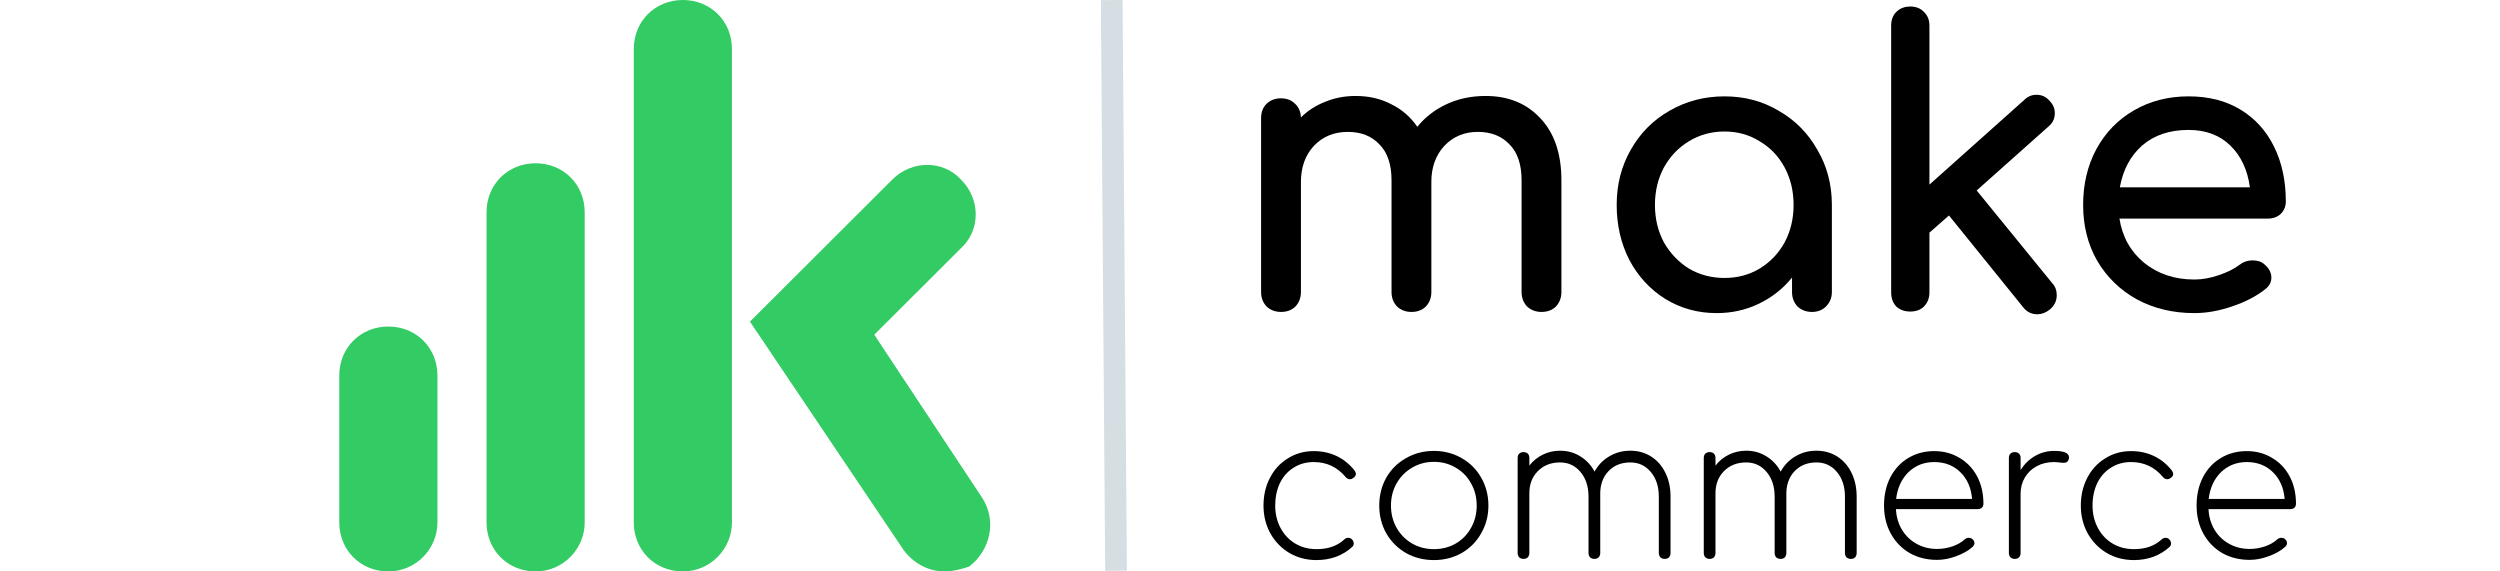 <svg width="140" height="32" viewBox="0 0 140 32" fill="none" xmlns="http://www.w3.org/2000/svg">
<path d="M52.899 32C51.983 32 51.159 31.543 50.609 30.811L41.997 18.011L49.968 10.057C51.067 8.96 52.808 8.96 53.816 10.057C54.915 11.154 54.915 12.891 53.816 13.897L48.96 18.743L55.007 27.886C55.831 29.166 55.465 30.811 54.274 31.726C53.999 31.817 53.449 32 52.899 32V32ZM38.24 32C36.683 32 35.492 30.811 35.492 29.257V2.743C35.492 1.189 36.683 0 38.24 0C39.798 0 40.989 1.189 40.989 2.743V29.257C40.989 30.72 39.798 32 38.24 32ZM29.994 32C28.437 32 27.246 30.811 27.246 29.257V11.886C27.246 10.331 28.437 9.143 29.994 9.143C31.552 9.143 32.743 10.331 32.743 11.886V29.257C32.743 30.72 31.552 32 29.994 32ZM21.749 32C20.191 32 19 30.811 19 29.257V21.029C19 19.474 20.191 18.286 21.749 18.286C23.306 18.286 24.497 19.474 24.497 21.029V29.257C24.497 30.72 23.306 32 21.749 32Z" fill="#32CB64"/>
<path d="M83.197 5.374C84.465 5.374 85.486 5.789 86.258 6.62C87.046 7.451 87.439 8.611 87.439 10.098V16.353C87.439 16.674 87.338 16.943 87.133 17.162C86.929 17.366 86.659 17.468 86.324 17.468C86.003 17.468 85.734 17.366 85.515 17.162C85.311 16.943 85.209 16.674 85.209 16.353V10.098C85.209 9.208 84.983 8.538 84.531 8.086C84.093 7.619 83.503 7.386 82.759 7.386C82.001 7.386 81.374 7.648 80.878 8.173C80.397 8.698 80.156 9.369 80.156 10.185V16.353C80.156 16.674 80.055 16.943 79.85 17.162C79.646 17.366 79.376 17.468 79.041 17.468C78.72 17.468 78.451 17.366 78.232 17.162C78.028 16.943 77.926 16.674 77.926 16.353V10.098C77.926 9.208 77.7 8.538 77.248 8.086C76.81 7.619 76.22 7.386 75.476 7.386C74.703 7.386 74.069 7.648 73.573 8.173C73.092 8.698 72.852 9.369 72.852 10.185V16.353C72.852 16.674 72.75 16.943 72.546 17.162C72.341 17.366 72.072 17.468 71.736 17.468C71.415 17.468 71.146 17.366 70.927 17.162C70.723 16.943 70.621 16.674 70.621 16.353V6.62C70.621 6.285 70.723 6.015 70.927 5.811C71.146 5.607 71.415 5.505 71.736 5.505C72.057 5.505 72.32 5.607 72.524 5.811C72.728 6.001 72.837 6.256 72.852 6.577C73.231 6.197 73.683 5.906 74.208 5.702C74.733 5.483 75.301 5.374 75.914 5.374C76.657 5.374 77.321 5.527 77.904 5.833C78.502 6.125 78.99 6.547 79.369 7.101C79.807 6.562 80.353 6.139 81.01 5.833C81.666 5.527 82.395 5.374 83.197 5.374Z" fill="black"/>
<path d="M96.57 5.396C97.693 5.396 98.706 5.665 99.61 6.205C100.529 6.73 101.25 7.459 101.775 8.392C102.315 9.31 102.585 10.338 102.585 11.476V16.353C102.585 16.674 102.475 16.943 102.256 17.162C102.052 17.366 101.79 17.468 101.469 17.468C101.148 17.468 100.879 17.366 100.66 17.162C100.456 16.943 100.354 16.674 100.354 16.353V15.544C99.843 16.171 99.224 16.659 98.495 17.009C97.766 17.359 96.978 17.534 96.133 17.534C95.083 17.534 94.128 17.271 93.268 16.747C92.422 16.222 91.751 15.5 91.255 14.581C90.774 13.648 90.534 12.613 90.534 11.476C90.534 10.338 90.796 9.31 91.321 8.392C91.846 7.459 92.568 6.73 93.486 6.205C94.419 5.665 95.447 5.396 96.57 5.396ZM96.57 15.566C97.299 15.566 97.955 15.39 98.538 15.041C99.136 14.676 99.603 14.188 99.938 13.575C100.274 12.948 100.441 12.248 100.441 11.476C100.441 10.703 100.274 10.003 99.938 9.376C99.603 8.749 99.136 8.261 98.538 7.911C97.955 7.546 97.299 7.364 96.57 7.364C95.841 7.364 95.178 7.546 94.58 7.911C93.997 8.261 93.53 8.749 93.18 9.376C92.845 10.003 92.677 10.703 92.677 11.476C92.677 12.248 92.845 12.948 93.18 13.575C93.53 14.188 93.997 14.676 94.58 15.041C95.178 15.39 95.841 15.566 96.57 15.566Z" fill="black"/>
<path d="M114.937 15.872C115.098 16.047 115.178 16.265 115.178 16.528C115.178 16.849 115.047 17.118 114.784 17.337C114.565 17.512 114.332 17.599 114.084 17.599C113.764 17.599 113.501 17.468 113.297 17.206L109.142 12.066L108.048 13.028V16.375C108.048 16.695 107.946 16.958 107.742 17.162C107.552 17.352 107.297 17.446 106.976 17.446C106.656 17.446 106.393 17.352 106.189 17.162C105.999 16.958 105.905 16.695 105.905 16.375V1.437C105.905 1.116 105.999 0.861 106.189 0.671C106.393 0.467 106.656 0.365 106.976 0.365C107.297 0.365 107.552 0.467 107.742 0.671C107.946 0.861 108.048 1.116 108.048 1.437V10.338L113.363 5.592C113.552 5.403 113.778 5.308 114.041 5.308C114.347 5.308 114.595 5.425 114.784 5.658C114.974 5.848 115.069 6.074 115.069 6.336C115.069 6.642 114.952 6.89 114.719 7.08L110.694 10.666L114.937 15.872Z" fill="black"/>
<path d="M128.006 11.279C128.006 11.556 127.911 11.789 127.721 11.979C127.532 12.154 127.291 12.241 127 12.241H118.689C118.849 13.262 119.309 14.085 120.067 14.713C120.839 15.339 121.78 15.653 122.888 15.653C123.325 15.653 123.777 15.573 124.244 15.412C124.725 15.252 125.119 15.055 125.425 14.822C125.629 14.662 125.87 14.581 126.147 14.581C126.424 14.581 126.643 14.654 126.803 14.8C127.065 15.019 127.197 15.267 127.197 15.544C127.197 15.806 127.08 16.025 126.847 16.2C126.351 16.593 125.731 16.914 124.988 17.162C124.259 17.41 123.559 17.534 122.888 17.534C121.692 17.534 120.621 17.279 119.673 16.768C118.725 16.244 117.982 15.522 117.442 14.603C116.917 13.685 116.655 12.642 116.655 11.476C116.655 10.309 116.903 9.267 117.398 8.348C117.909 7.415 118.609 6.693 119.498 6.183C120.402 5.658 121.423 5.396 122.56 5.396C123.683 5.396 124.652 5.643 125.469 6.139C126.285 6.635 126.912 7.327 127.35 8.217C127.787 9.106 128.006 10.127 128.006 11.279ZM122.56 7.276C121.496 7.276 120.628 7.568 119.957 8.151C119.301 8.734 118.886 9.515 118.711 10.491H125.994C125.862 9.515 125.498 8.734 124.9 8.151C124.302 7.568 123.522 7.276 122.56 7.276Z" fill="black"/>
<path d="M73.566 25.262C74.033 25.262 74.459 25.353 74.846 25.535C75.232 25.718 75.567 25.988 75.852 26.345C75.903 26.418 75.928 26.48 75.928 26.531C75.928 26.633 75.877 26.713 75.775 26.771C75.724 26.815 75.666 26.837 75.6 26.837C75.498 26.837 75.414 26.793 75.349 26.706C74.882 26.151 74.288 25.875 73.566 25.875C73.143 25.875 72.768 25.98 72.44 26.192C72.112 26.396 71.856 26.684 71.674 27.055C71.499 27.427 71.412 27.846 71.412 28.313C71.412 28.772 71.51 29.188 71.707 29.56C71.904 29.931 72.177 30.223 72.527 30.435C72.877 30.646 73.278 30.752 73.73 30.752C74.372 30.752 74.886 30.573 75.272 30.216C75.338 30.15 75.414 30.117 75.502 30.117C75.582 30.117 75.647 30.143 75.698 30.194C75.771 30.26 75.808 30.34 75.808 30.435C75.808 30.515 75.779 30.58 75.72 30.631C75.465 30.865 75.166 31.047 74.824 31.178C74.481 31.302 74.116 31.364 73.73 31.364C73.169 31.364 72.662 31.233 72.21 30.97C71.758 30.701 71.401 30.332 71.138 29.866C70.883 29.399 70.756 28.882 70.756 28.313C70.756 27.737 70.876 27.22 71.117 26.76C71.357 26.294 71.692 25.929 72.123 25.667C72.553 25.397 73.034 25.262 73.566 25.262Z" fill="black"/>
<path d="M80.3 25.251C80.868 25.251 81.386 25.386 81.853 25.656C82.319 25.918 82.684 26.283 82.946 26.749C83.216 27.216 83.351 27.737 83.351 28.313C83.351 28.882 83.216 29.399 82.946 29.866C82.684 30.332 82.319 30.701 81.853 30.97C81.386 31.233 80.868 31.364 80.3 31.364C79.724 31.364 79.203 31.233 78.736 30.97C78.269 30.701 77.901 30.332 77.632 29.866C77.369 29.399 77.238 28.882 77.238 28.313C77.238 27.737 77.369 27.216 77.632 26.749C77.901 26.283 78.269 25.918 78.736 25.656C79.203 25.386 79.724 25.251 80.3 25.251ZM80.3 25.864C79.848 25.864 79.439 25.973 79.075 26.192C78.71 26.403 78.422 26.695 78.211 27.066C78 27.438 77.894 27.854 77.894 28.313C77.894 28.772 78 29.188 78.211 29.56C78.422 29.931 78.71 30.223 79.075 30.435C79.439 30.646 79.848 30.752 80.3 30.752C80.752 30.752 81.16 30.646 81.525 30.435C81.889 30.223 82.173 29.931 82.377 29.56C82.589 29.188 82.695 28.772 82.695 28.313C82.695 27.854 82.589 27.438 82.377 27.066C82.173 26.695 81.889 26.403 81.525 26.192C81.16 25.973 80.752 25.864 80.3 25.864Z" fill="black"/>
<path d="M91.298 25.24C91.735 25.24 92.125 25.35 92.468 25.568C92.81 25.787 93.076 26.093 93.266 26.487C93.456 26.873 93.55 27.314 93.55 27.81V30.97C93.55 31.065 93.521 31.145 93.463 31.211C93.404 31.269 93.324 31.299 93.222 31.299C93.127 31.299 93.047 31.269 92.982 31.211C92.923 31.145 92.894 31.065 92.894 30.97V27.81C92.894 27.249 92.745 26.789 92.446 26.432C92.147 26.075 91.764 25.896 91.298 25.896C90.787 25.896 90.375 26.064 90.062 26.399C89.748 26.735 89.599 27.179 89.614 27.733V27.81V30.97C89.614 31.065 89.584 31.145 89.526 31.211C89.468 31.269 89.388 31.299 89.285 31.299C89.191 31.299 89.111 31.269 89.045 31.211C88.987 31.145 88.957 31.065 88.957 30.97V27.81C88.957 27.249 88.808 26.789 88.509 26.432C88.21 26.075 87.828 25.896 87.361 25.896C86.858 25.896 86.446 26.057 86.125 26.378C85.804 26.698 85.644 27.114 85.644 27.624V30.97C85.644 31.065 85.615 31.145 85.556 31.211C85.498 31.269 85.418 31.299 85.316 31.299C85.221 31.299 85.141 31.269 85.075 31.211C85.017 31.145 84.988 31.065 84.988 30.97V25.645C84.988 25.543 85.017 25.463 85.075 25.404C85.141 25.346 85.221 25.317 85.316 25.317C85.418 25.317 85.498 25.346 85.556 25.404C85.615 25.463 85.644 25.543 85.644 25.645V26.071C85.848 25.809 86.1 25.605 86.399 25.459C86.698 25.313 87.018 25.24 87.361 25.24C87.784 25.24 88.163 25.346 88.498 25.557C88.834 25.762 89.1 26.046 89.296 26.41C89.493 26.046 89.767 25.762 90.117 25.557C90.466 25.346 90.86 25.24 91.298 25.24Z" fill="black"/>
<path d="M101.72 25.24C102.158 25.24 102.548 25.35 102.891 25.568C103.233 25.787 103.499 26.093 103.689 26.487C103.878 26.873 103.973 27.314 103.973 27.81V30.97C103.973 31.065 103.944 31.145 103.886 31.211C103.827 31.269 103.747 31.299 103.645 31.299C103.55 31.299 103.47 31.269 103.404 31.211C103.346 31.145 103.317 31.065 103.317 30.97V27.81C103.317 27.249 103.168 26.789 102.869 26.432C102.57 26.075 102.187 25.896 101.72 25.896C101.21 25.896 100.798 26.064 100.485 26.399C100.171 26.735 100.022 27.179 100.036 27.733V27.81V30.97C100.036 31.065 100.007 31.145 99.949 31.211C99.891 31.269 99.81 31.299 99.708 31.299C99.614 31.299 99.533 31.269 99.468 31.211C99.409 31.145 99.38 31.065 99.38 30.97V27.81C99.38 27.249 99.231 26.789 98.932 26.432C98.633 26.075 98.25 25.896 97.784 25.896C97.281 25.896 96.869 26.057 96.548 26.378C96.227 26.698 96.067 27.114 96.067 27.624V30.97C96.067 31.065 96.038 31.145 95.979 31.211C95.921 31.269 95.841 31.299 95.739 31.299C95.644 31.299 95.564 31.269 95.498 31.211C95.44 31.145 95.411 31.065 95.411 30.97V25.645C95.411 25.543 95.44 25.463 95.498 25.404C95.564 25.346 95.644 25.317 95.739 25.317C95.841 25.317 95.921 25.346 95.979 25.404C96.038 25.463 96.067 25.543 96.067 25.645V26.071C96.271 25.809 96.522 25.605 96.821 25.459C97.12 25.313 97.441 25.24 97.784 25.24C98.207 25.24 98.586 25.346 98.921 25.557C99.256 25.762 99.522 26.046 99.719 26.41C99.916 26.046 100.189 25.762 100.539 25.557C100.889 25.346 101.283 25.24 101.72 25.24Z" fill="black"/>
<path d="M108.316 25.262C108.848 25.262 109.322 25.39 109.737 25.645C110.16 25.893 110.488 26.239 110.722 26.684C110.955 27.128 111.072 27.635 111.072 28.204C111.072 28.299 111.042 28.375 110.984 28.433C110.926 28.484 110.849 28.51 110.754 28.51H106.173C106.194 28.94 106.307 29.326 106.512 29.669C106.716 30.004 106.989 30.267 107.332 30.456C107.674 30.646 108.057 30.741 108.48 30.741C108.764 30.741 109.049 30.693 109.333 30.599C109.624 30.497 109.854 30.365 110.022 30.205C110.095 30.147 110.171 30.117 110.251 30.117C110.332 30.117 110.397 30.139 110.448 30.183C110.528 30.249 110.569 30.325 110.569 30.413C110.569 30.486 110.536 30.555 110.47 30.62C110.237 30.832 109.931 31.007 109.552 31.145C109.18 31.284 108.823 31.353 108.48 31.353C107.904 31.353 107.39 31.226 106.938 30.97C106.493 30.708 106.143 30.347 105.888 29.888C105.633 29.421 105.505 28.896 105.505 28.313C105.505 27.723 105.622 27.198 105.855 26.738C106.096 26.272 106.428 25.911 106.851 25.656C107.281 25.393 107.769 25.262 108.316 25.262ZM108.316 25.875C107.747 25.875 107.266 26.064 106.872 26.443C106.486 26.822 106.256 27.322 106.183 27.941H110.437C110.386 27.322 110.168 26.822 109.781 26.443C109.395 26.064 108.906 25.875 108.316 25.875Z" fill="black"/>
<path d="M115.034 25.251C115.588 25.251 115.865 25.372 115.865 25.612C115.865 25.648 115.862 25.678 115.854 25.7C115.833 25.78 115.796 25.838 115.745 25.875C115.701 25.904 115.639 25.918 115.559 25.918C115.494 25.918 115.406 25.911 115.297 25.896C115.195 25.882 115.107 25.875 115.034 25.875C114.67 25.875 114.345 25.951 114.061 26.104C113.777 26.257 113.554 26.469 113.394 26.738C113.234 27.008 113.153 27.311 113.153 27.646V30.97C113.153 31.065 113.124 31.145 113.066 31.211C113.008 31.269 112.927 31.299 112.825 31.299C112.731 31.299 112.65 31.269 112.585 31.211C112.526 31.145 112.497 31.065 112.497 30.97V25.645C112.497 25.543 112.526 25.463 112.585 25.404C112.65 25.346 112.731 25.317 112.825 25.317C112.927 25.317 113.008 25.346 113.066 25.404C113.124 25.463 113.153 25.543 113.153 25.645V26.323C113.365 25.988 113.635 25.725 113.963 25.535C114.291 25.346 114.648 25.251 115.034 25.251Z" fill="black"/>
<path d="M119.337 25.262C119.803 25.262 120.23 25.353 120.616 25.535C121.003 25.718 121.338 25.988 121.622 26.345C121.673 26.418 121.699 26.48 121.699 26.531C121.699 26.633 121.648 26.713 121.546 26.771C121.495 26.815 121.436 26.837 121.371 26.837C121.269 26.837 121.185 26.793 121.119 26.706C120.653 26.151 120.058 25.875 119.337 25.875C118.914 25.875 118.538 25.98 118.21 26.192C117.882 26.396 117.627 26.684 117.445 27.055C117.27 27.427 117.182 27.846 117.182 28.313C117.182 28.772 117.281 29.188 117.478 29.56C117.675 29.931 117.948 30.223 118.298 30.435C118.648 30.646 119.049 30.752 119.501 30.752C120.142 30.752 120.656 30.573 121.043 30.216C121.108 30.15 121.185 30.117 121.272 30.117C121.352 30.117 121.418 30.143 121.469 30.194C121.542 30.26 121.578 30.34 121.578 30.435C121.578 30.515 121.549 30.58 121.491 30.631C121.236 30.865 120.937 31.047 120.594 31.178C120.252 31.302 119.887 31.364 119.501 31.364C118.939 31.364 118.433 31.233 117.981 30.97C117.529 30.701 117.171 30.332 116.909 29.866C116.654 29.399 116.526 28.882 116.526 28.313C116.526 27.737 116.647 27.22 116.887 26.76C117.128 26.294 117.463 25.929 117.893 25.667C118.323 25.397 118.805 25.262 119.337 25.262Z" fill="black"/>
<path d="M125.819 25.262C126.351 25.262 126.825 25.39 127.241 25.645C127.663 25.893 127.991 26.239 128.225 26.684C128.458 27.128 128.575 27.635 128.575 28.204C128.575 28.299 128.545 28.375 128.487 28.433C128.429 28.484 128.352 28.51 128.258 28.51H123.676C123.697 28.94 123.81 29.326 124.015 29.669C124.219 30.004 124.492 30.267 124.835 30.456C125.177 30.646 125.56 30.741 125.983 30.741C126.267 30.741 126.552 30.693 126.836 30.599C127.128 30.497 127.357 30.365 127.525 30.205C127.598 30.147 127.674 30.117 127.754 30.117C127.835 30.117 127.9 30.139 127.951 30.183C128.032 30.249 128.072 30.325 128.072 30.413C128.072 30.486 128.039 30.555 127.973 30.62C127.74 30.832 127.434 31.007 127.055 31.145C126.683 31.284 126.326 31.353 125.983 31.353C125.407 31.353 124.893 31.226 124.441 30.97C123.996 30.708 123.646 30.347 123.391 29.888C123.136 29.421 123.009 28.896 123.009 28.313C123.009 27.723 123.125 27.198 123.358 26.738C123.599 26.272 123.931 25.911 124.354 25.656C124.784 25.393 125.272 25.262 125.819 25.262ZM125.819 25.875C125.25 25.875 124.769 26.064 124.375 26.443C123.989 26.822 123.759 27.322 123.687 27.941H127.94C127.889 27.322 127.671 26.822 127.284 26.443C126.898 26.064 126.409 25.875 125.819 25.875Z" fill="black"/>
<path fill-rule="evenodd" clip-rule="evenodd" d="M61.891 31.965L61.648 0.009L62.863 0L63.106 31.956L61.891 31.965Z" fill="#D5DEE2"/>
</svg>
